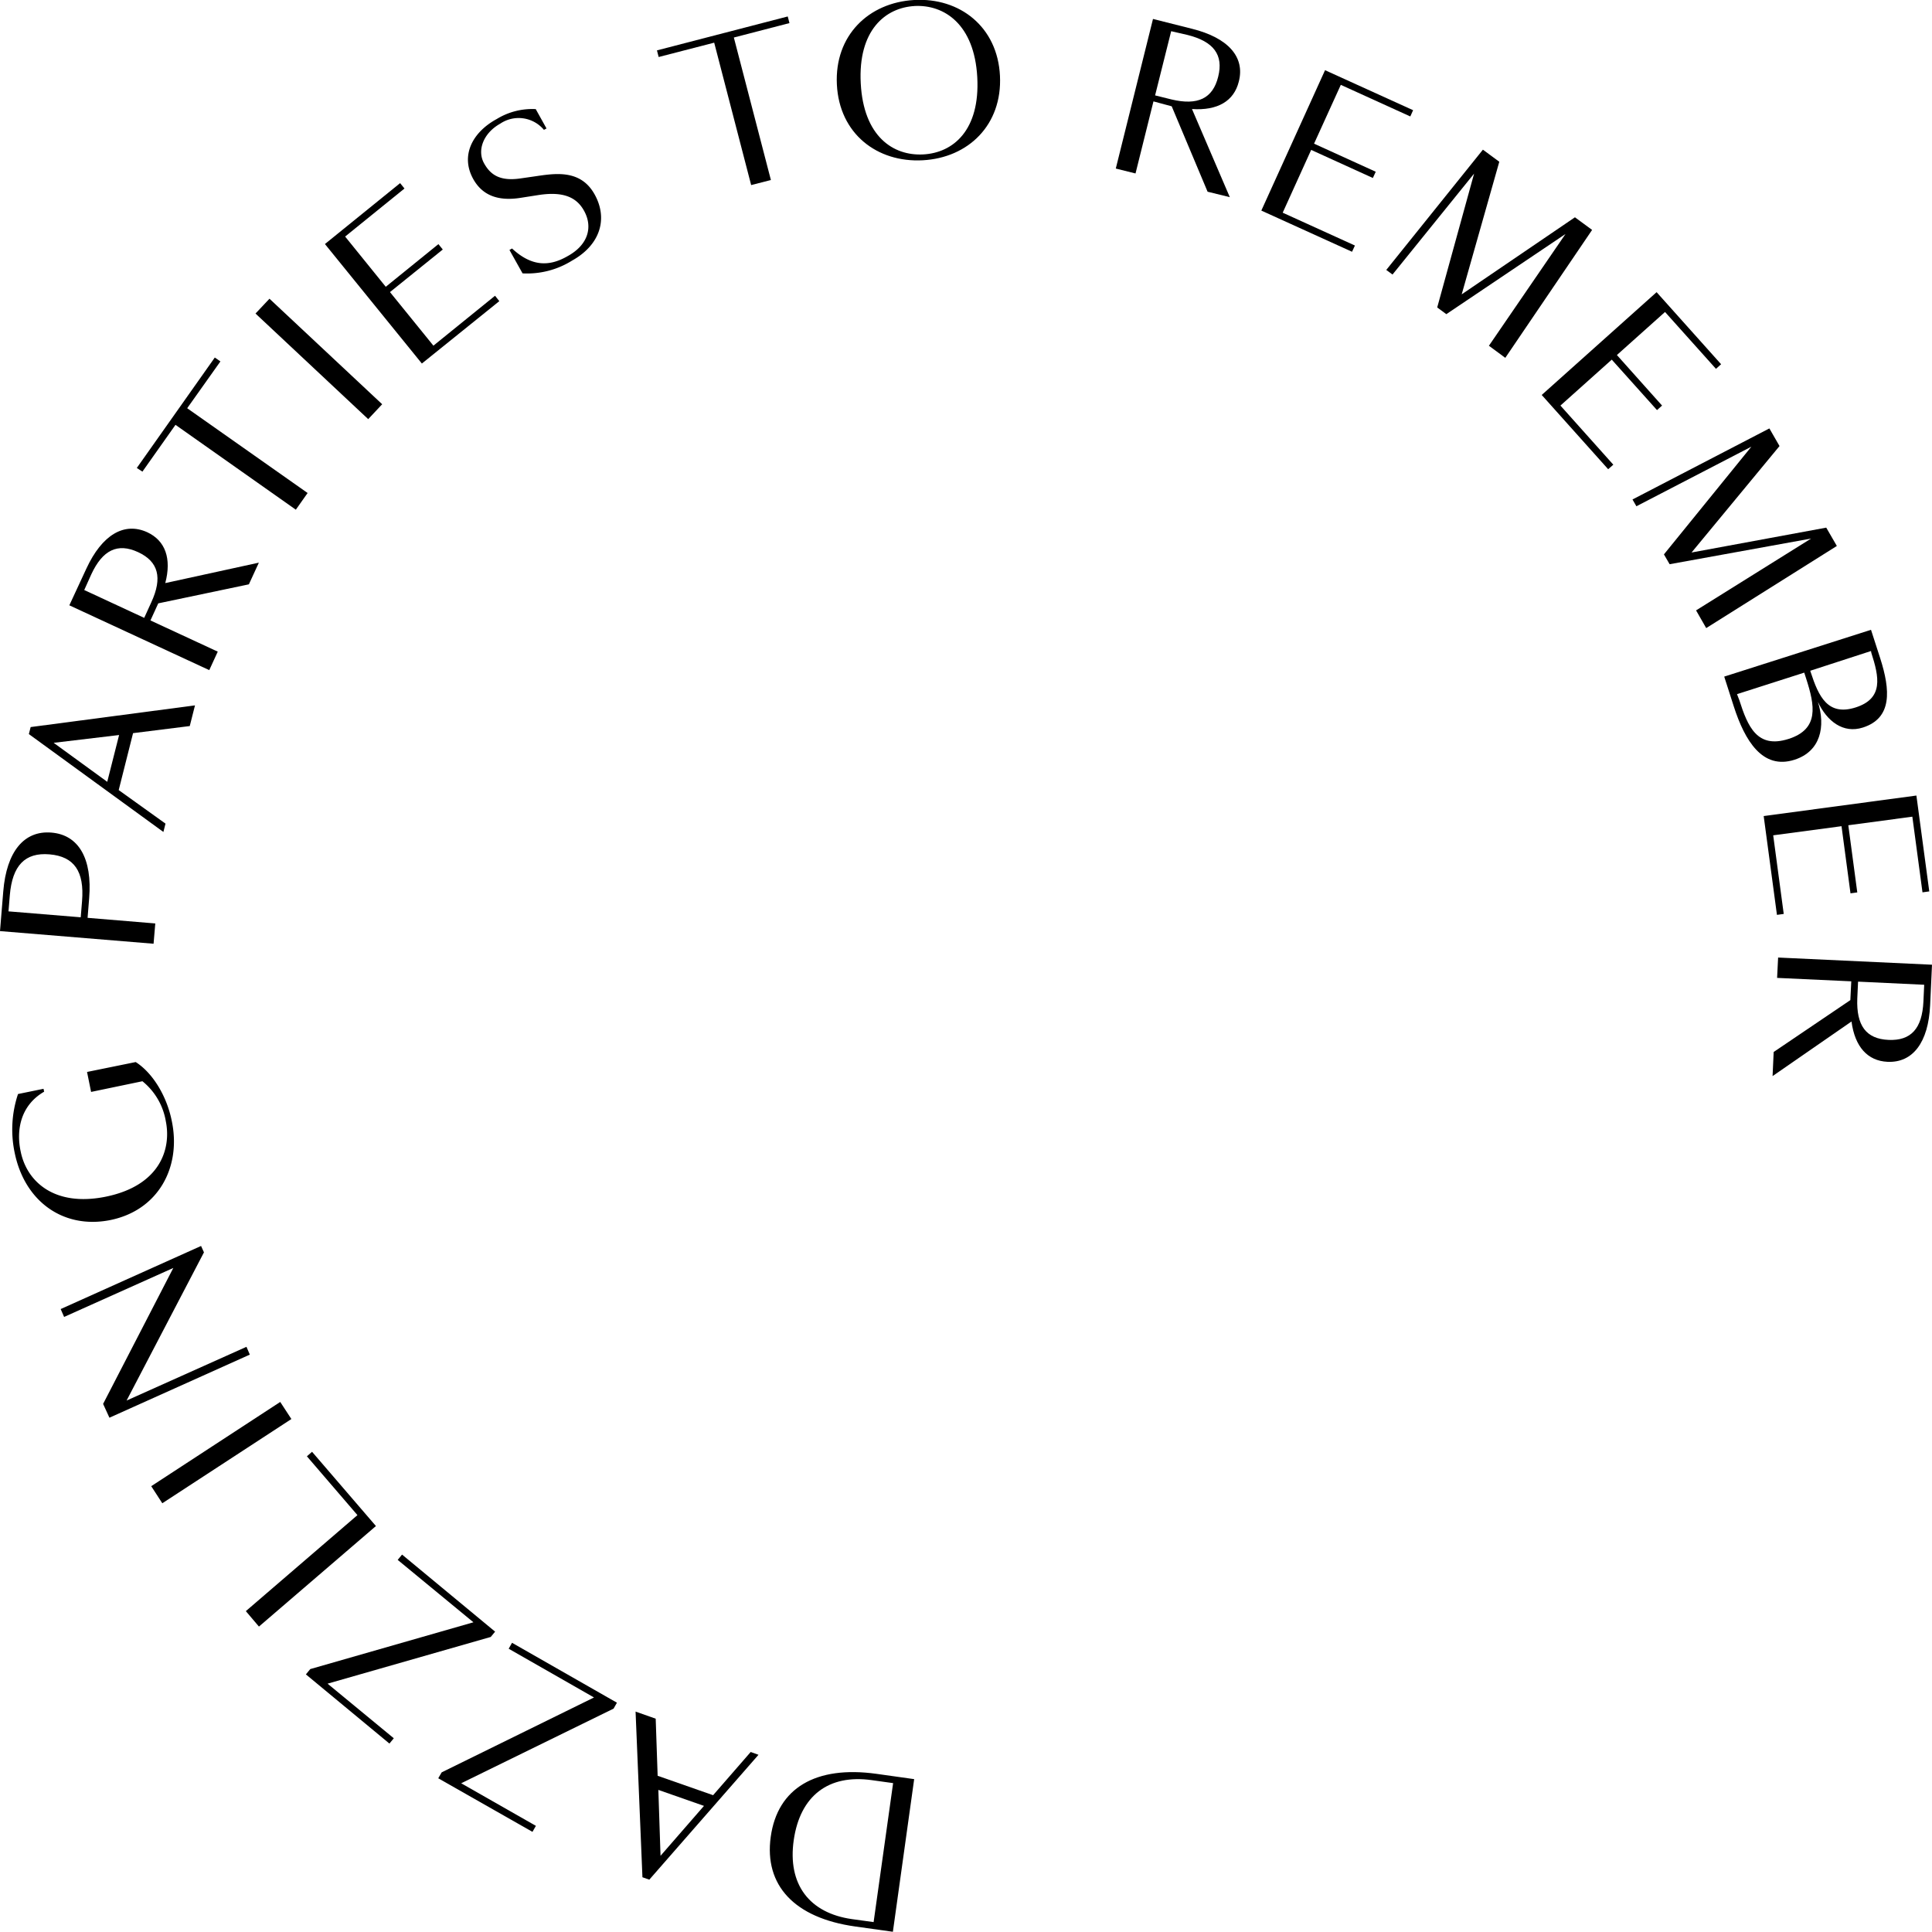 <svg xmlns="http://www.w3.org/2000/svg" width="247.71" height="247.72" viewBox="0 0 247.71 247.72">
  <g id="Layer_2" data-name="Layer 2">
    <g id="Layer_1-2" data-name="Layer 1">
      <g>
        <path d="M109.63,247c-7.75-1.09-11.68-5.26-10.81-11.5s5.76-9.15,13.55-8.07l4.84.68-2.73,19.57Zm2.38-.56,2.5-17.82-2.74-.38c-5.54-.78-9.18,2-10,7.68s2,9.37,7.48,10.14Z"/>
        <path d="M83.25,241l-.88-.31-.88-21.24,2.58.91.25,7.32,7.11,2.49,4.82-5.54,1,.36Zm1.16-11.51.28,8.45,5.57-6.4Z"/>
        <path d="M76.16,217.64l-10.94-6.25.43-.76,13.45,7.68-.43.76-19.54,9.57,9.58,5.46-.44.77L56.19,228l.44-.76Z"/>
        <path d="M60.7,208l-9.71-8,.56-.68,11.93,9.88-.56.68L42,215.87l8.49,7-.56.68-10.71-8.87.56-.68Z"/>
        <path d="M31.52,206.57l14.31-12.31-6.48-7.54.66-.58,8.19,9.52-15,12.89Z"/>
        <path d="M19.39,190.55l16.54-10.8,1.43,2.19-16.55,10.8Z"/>
        <path d="M7.78,167.84l18-8.09.37.82-9.92,19,15.37-6.89.43,1-18,8.09L13.22,180l9-17.43-14,6.28Z"/>
        <path d="M1.88,147.79a14.38,14.38,0,0,1,.43-7.52l3.27-.67.08.37c-3.07,1.78-3.6,5-3,7.71.79,3.84,4.34,7.09,10.91,5.75,6.84-1.4,8.43-6,7.69-9.67a8.37,8.37,0,0,0-3-5.13L11.68,140l-.52-2.56,6.24-1.27c2.16,1.38,4,4.34,4.64,7.63,1.2,5.88-1.75,11.38-7.9,12.63C8.16,157.62,3.16,154.08,1.88,147.79Z"/>
        <path d="M19.69,121,0,119.38l.42-5.11c.42-5.08,2.66-7.81,6.17-7.52s5.26,3.35,4.84,8.43l-.2,2.5,8.68.72Zm-9.34-3.39.17-2.07c.31-3.81-1-5.73-4.17-6S1.58,111,1.26,114.77l-.17,2.08Z"/>
        <path d="M3.7,94.12l.23-.9L25,90.44l-.67,2.65L17.06,94l-1.84,7.3,6,4.3-.27,1.07Zm11.57.12-8.39,1,6.87,5Z"/>
        <path d="M31.91,74.92,20.29,77.36l-1,2.19,8.63,4-1.09,2.37L8.89,77.61l2.19-4.72c2-4.32,4.84-6,7.8-4.65,2.32,1.08,3.14,3.37,2.31,6.52l12-2.62ZM17.7,70.79c-2.62-1.21-4.55-.28-6,2.86l-.9,2,7.69,3.57.91-2C20.85,74.08,20.32,72,17.7,70.79Z"/>
        <path d="M24,52.34,39.44,63.21l-1.51,2.14L22.5,54.47l-4.24,6L17.54,60l10-14.16.72.5Z"/>
        <path d="M34.55,38.3,49,51.83l-1.79,1.91L32.76,40.2Z"/>
        <path d="M41.66,31.29l9.64-7.81.56.69-7.61,6.16,5.21,6.44,6.75-5.47.56.69L50,37.45l5.57,6.87,7.9-6.4.55.69-9.93,8Z"/>
        <path d="M74.87,27c-.94-1.69-2.62-2.48-5.79-2l-2.3.36c-3.11.5-5-.45-6.09-2.38-1.68-3-.16-6,3-7.72a8.7,8.7,0,0,1,5-1.27l1.38,2.48-.33.18a4.22,4.22,0,0,0-5.61-.79c-2.15,1.2-3,3.42-2.06,5.09.83,1.49,2.06,2.3,4.64,1.93l1.81-.26c2.5-.36,5.87-1,7.71,2.29,1.75,3.13.74,6.48-2.88,8.5A10.87,10.87,0,0,1,67,35.05l-1.68-3,.33-.19c2.5,2.32,4.75,2.34,7.09,1C75.52,31.35,76,29,74.87,27Z"/>
        <path d="M94.09,4.81l4.75,18.27-2.53.65L91.57,5.47,84.45,7.31l-.22-.85L101,2.11l.22.85Z"/>
        <path d="M118.3,20.55c-5.84.31-10.68-3.4-11-9.7S111.37.33,117.21,0s10.69,3.43,11,9.72S124.15,20.24,118.3,20.55Zm-1-19.78c-3.81.2-7.3,3.13-6.94,9.92s4.14,9.31,8,9.11,7.31-3.11,6.94-9.9S121.06.57,117.25.77Z"/>
        <path d="M154.83,24.58l-4.6-10.95L147.89,13l-2.3,9.24-2.53-.63,4.77-19.18,5,1.26c4.63,1.15,6.83,3.62,6,6.78-.62,2.49-2.71,3.73-6,3.51l4.85,11.3Zm1.36-14.75c.7-2.8-.58-4.51-3.94-5.35L150.16,4l-2.06,8.23,2.1.52C153.56,13.55,155.5,12.64,156.19,9.83Z"/>
        <path d="M169.89,9l11.29,5.13-.36.8-8.91-4.05-3.43,7.54,7.91,3.6-.37.8-7.91-3.6-3.65,8.05,9.26,4.21-.37.8L161.72,27Z"/>
        <path d="M193,45.88l-2.1-1.55L200.72,30,185.44,40.28l-1.17-.86L189,22.26,178.54,35.2l-.8-.59,12.39-15.42,2.1,1.55-4.82,17,14.52-9.88,2.2,1.62Z"/>
        <path d="M212.4,37.46l8.27,9.24-.66.59L213.48,40l-6.17,5.52L213.1,52l-.65.58-5.8-6.47L200.07,52l6.78,7.58-.66.58-8.52-9.52Z"/>
        <path d="M218.76,80.53l-1.3-2.27,14.75-9.21-18.14,3.29-.73-1.26,11.21-13.81-14.74,7.64-.5-.87,17.55-9.11,1.3,2.26L216.88,70.84l17.27-3.19L235.51,70Z"/>
        <path d="M241.07,84.4c1.31,4.09,1.56,7.67-2.22,8.88-2.53.81-4.61-.81-5.77-3.29,1,3.14.37,6.34-3,7.42-4.09,1.31-6.36-2.41-7.79-6.86l-1.22-3.8,18.82-6ZM223,89.75c1.09,3.42,2.29,6.26,6.29,5s3.39-4.31,2.29-7.73l-.25-.78L222.71,89Zm16.89-6.28L232.1,86l.07.22c1,3.06,2.17,5.63,5.76,4.48s3-3.9,2-7Z"/>
        <path d="M245.71,102l1.65,12.29-.87.12-1.3-9.7-8.21,1.1,1.15,8.61-.87.12-1.15-8.61-8.76,1.17,1.35,10.08-.87.12-1.7-12.67Z"/>
        <path d="M227.41,134.88l9.83-6.65.12-2.41-9.51-.44.13-2.61,19.73.92-.24,5.19c-.22,4.76-2.21,7.41-5.47,7.26-2.55-.12-4.18-1.93-4.61-5.17l-10.12,7Zm14.72-1.55c2.89.13,4.32-1.46,4.48-4.92l.1-2.15-8.48-.4-.1,2.16C238,131.48,239.25,133.2,242.13,133.33Z"/>
      </g>
    </g>
  </g>
</svg>
